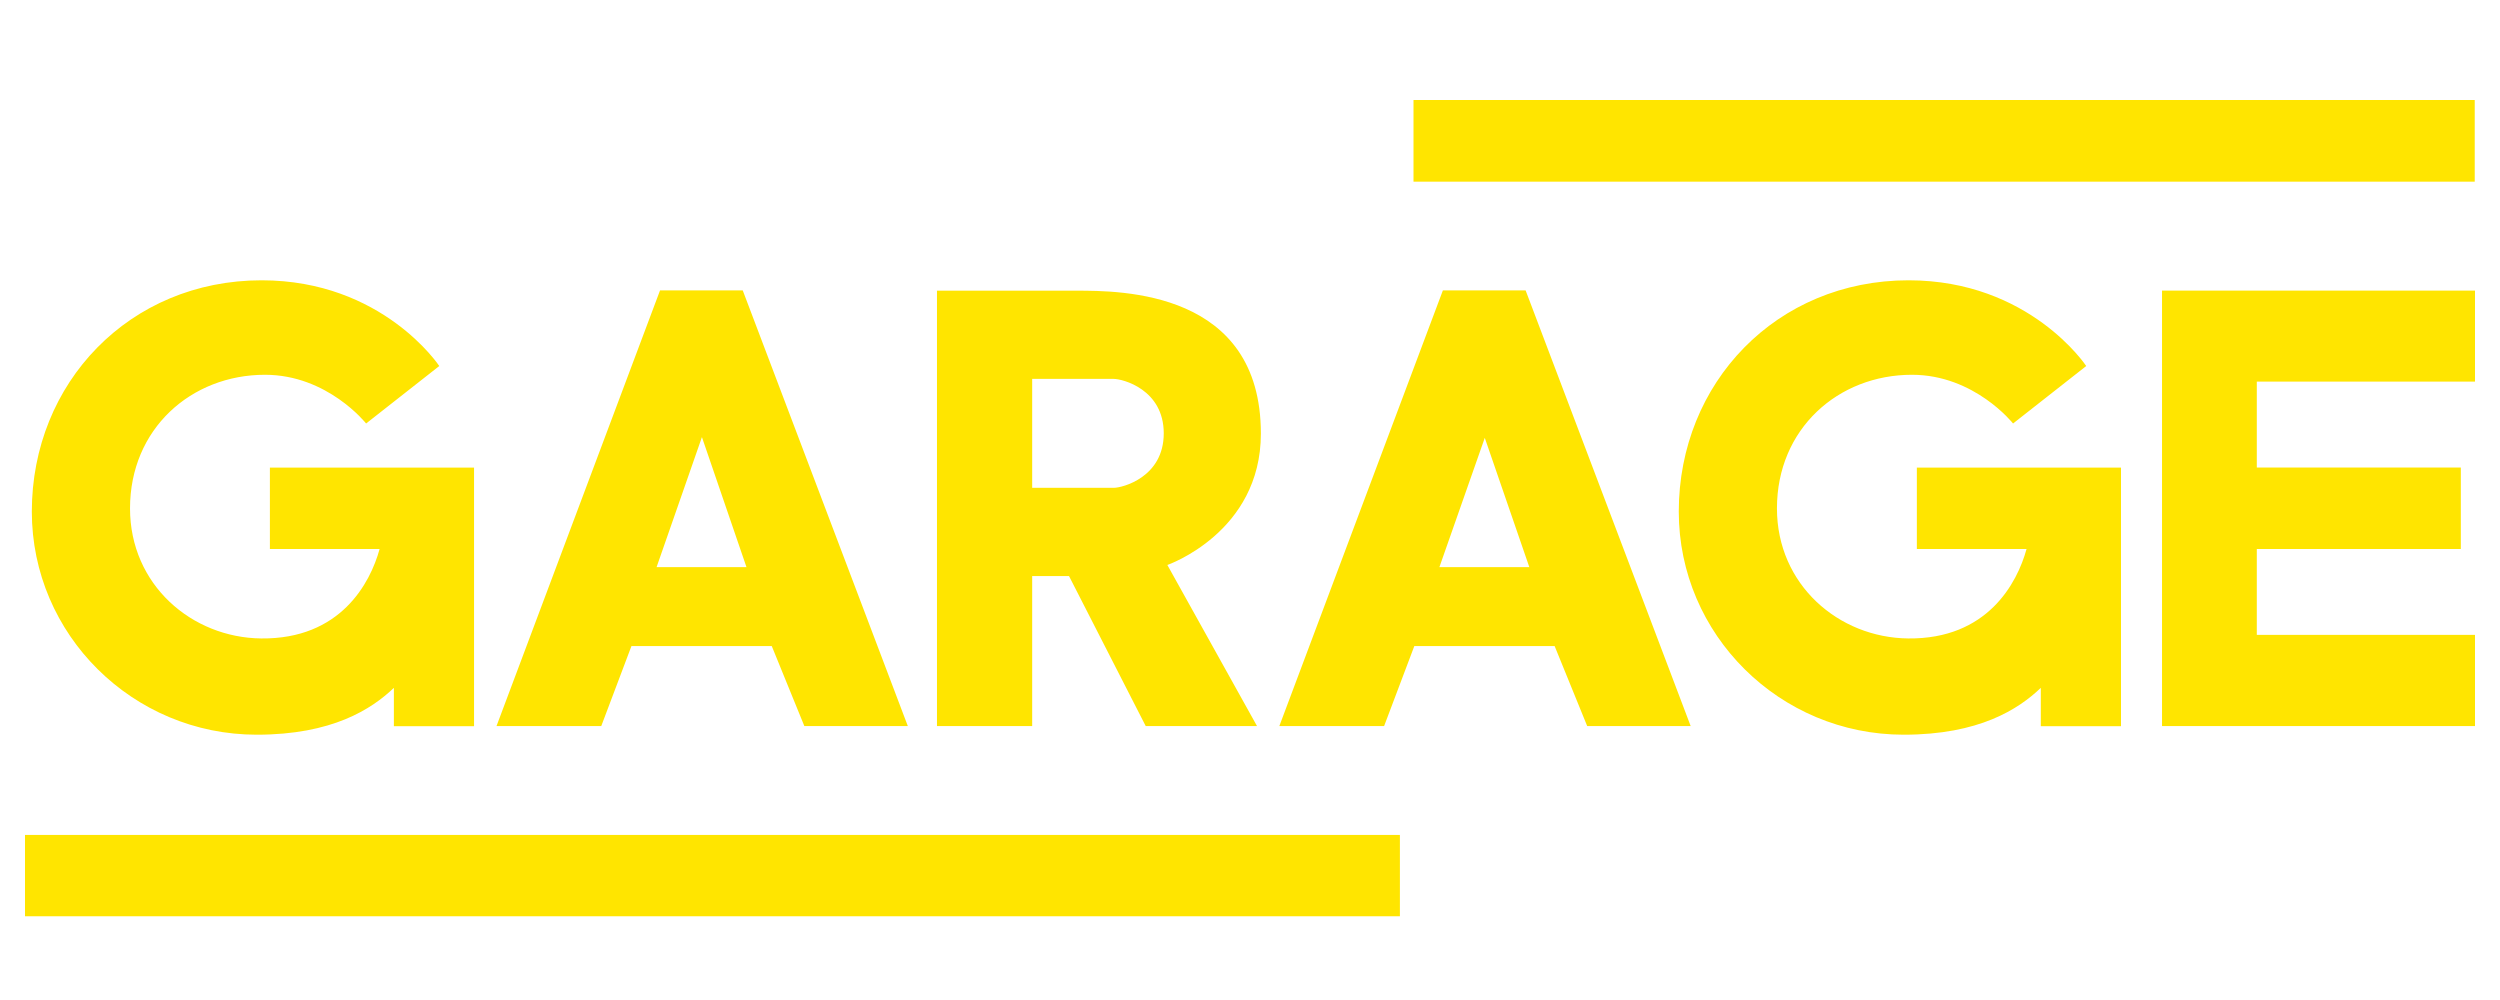 <?xml version="1.0" encoding="UTF-8"?>
<svg width="100px" height="40px" viewBox="0 0 100 40" version="1.1" xmlns="http://www.w3.org/2000/svg" xmlns:xlink="http://www.w3.org/1999/xlink">
    <!-- Generator: Sketch 54.1 (76490) - https://sketchapp.com -->
    <title>head-logo</title>
    <desc>Created with Sketch.</desc>
    <g id="head-logo" stroke="none" stroke-width="1" fill="none" fill-rule="evenodd">
        <path d="M98.989,4 L56.54,4 L56.54,7.268 L98.989,7.268 L98.989,4 Z M55.996,33.398 L1,33.398 L1,36.65 L55.996,36.65 L55.996,33.398 Z M26.401,11.617 L19.86,29.043 L24.05,29.043 L25.258,25.842 L30.87,25.842 L32.174,29.043 L36.313,29.043 L29.71,11.617 L26.401,11.617 Z M26.263,22.685 L29.859,22.685 L28.077,17.484 L26.263,22.685 Z M51.173,29.043 L57.715,11.617 L61.025,11.617 L67.627,29.043 L63.488,29.043 L62.185,25.842 L56.573,25.842 L55.364,29.043 L51.173,29.043 Z M61.173,22.685 L57.576,22.685 L59.391,17.514 L61.173,22.685 Z M41.287,29.043 L41.287,23.043 L42.761,23.043 L45.829,29.043 L50.281,29.043 L46.694,22.599 C46.694,22.599 50.435,21.304 50.435,17.344 C50.435,11.627 44.854,11.627 43.044,11.627 L43.027,11.627 L37.479,11.627 L37.479,29.043 L41.287,29.043 Z M44.55,15.156 L41.287,15.156 L41.287,19.513 L44.55,19.513 C44.891,19.513 46.55,19.095 46.55,17.334 C46.55,15.572 44.9,15.156 44.55,15.156 Z M90.272,21.959 L90.272,25.395 L99,25.395 L99,29.043 L86.481,29.043 L86.481,11.623 L99,11.623 L99,15.265 L90.272,15.265 L90.272,18.702 L98.433,18.702 L98.433,21.959 L90.272,21.959 Z M76.674,21.961 L81.062,21.961 C80.686,23.33 79.494,25.572 76.327,25.538 C73.543,25.508 71.078,23.387 71.078,20.336 C71.078,17.15 73.53,14.991 76.477,14.991 C78.984,14.991 80.522,16.94 80.522,16.94 L83.449,14.641 C83.449,14.641 81.186,11.212 76.341,11.212 C71.061,11.212 67.151,15.313 67.151,20.464 C67.151,25.386 71.186,29.388 76.146,29.388 C79.166,29.388 80.739,28.368 81.632,27.514 L81.632,29.049 L84.84,29.049 L84.84,18.703 L76.674,18.703 L76.674,21.961 Z M15.184,21.961 L10.796,21.961 L10.796,18.703 L18.962,18.703 L18.962,29.049 L15.755,29.049 L15.755,27.514 C14.861,28.368 13.288,29.388 10.268,29.388 C5.309,29.388 1.273,25.386 1.273,20.464 C1.273,15.313 5.183,11.212 10.463,11.212 C15.309,11.212 17.571,14.641 17.571,14.641 L14.644,16.94 C14.644,16.94 13.107,14.991 10.599,14.991 C7.651,14.991 5.201,17.15 5.201,20.336 C5.201,23.387 7.665,25.508 10.449,25.538 C13.616,25.572 14.809,23.33 15.184,21.961 Z" id="Shape" fill="#FFE500"></path>
    </g>
</svg>